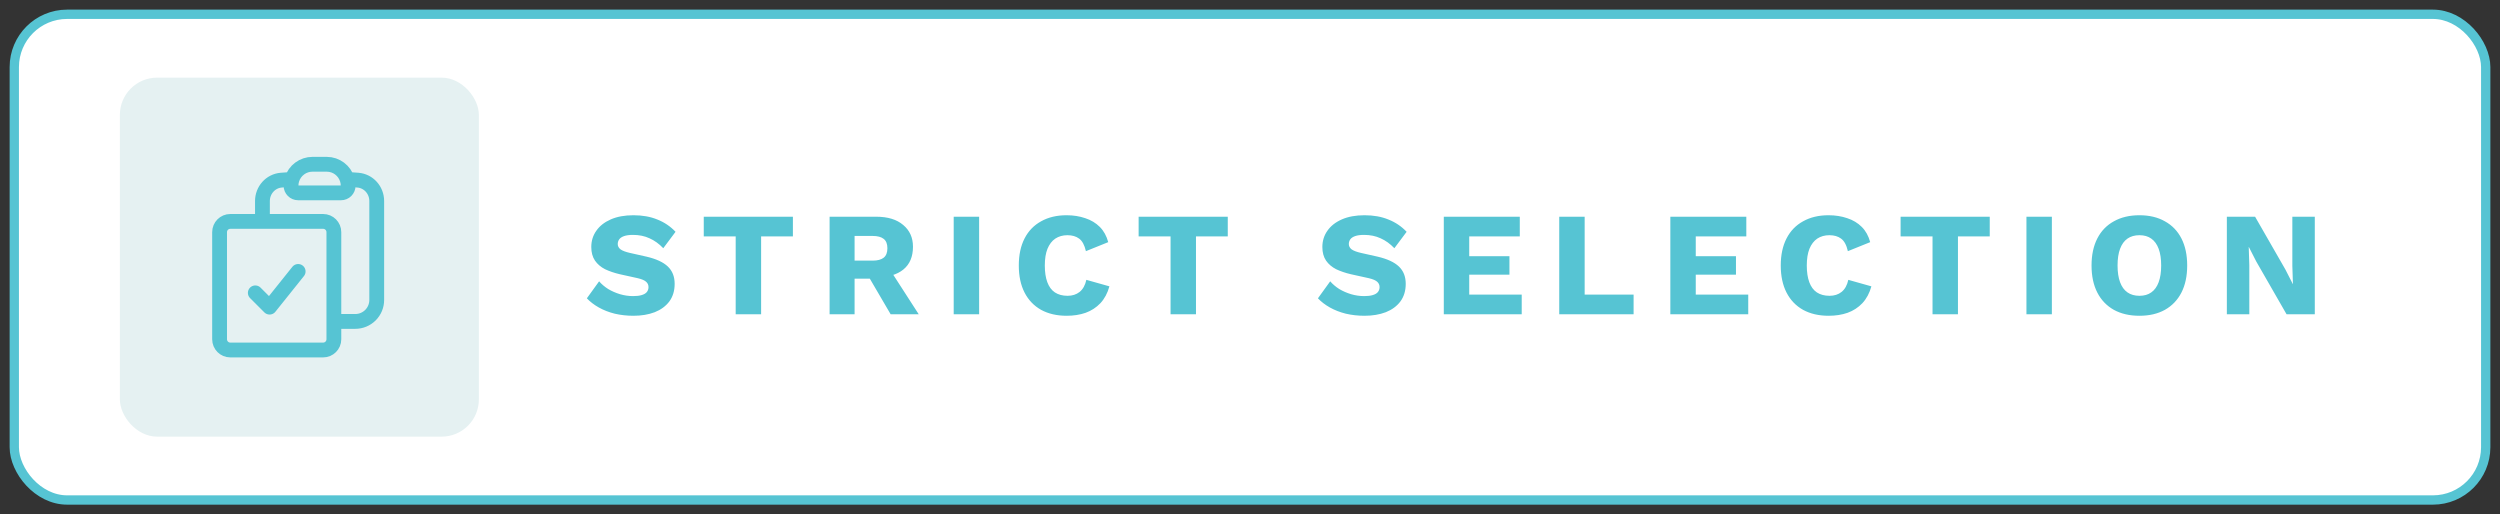 <svg width="175" height="36" viewBox="0 0 175 36" fill="none" xmlns="http://www.w3.org/2000/svg">
<rect x="0" y="0" width="175" height="36" fill="#333333" stroke="none"/>
<rect x="1" y="1" width="173" height="34" rx="3.696" fill="url(#paint0_linear_2324_20125)"/>
<rect x="1" y="1" width="173" height="34" rx="3.696" stroke="#56C4D3" stroke-width="0.652" stroke-linecap="round"/>
<rect x="8.391" y="5.435" width="25.13" height="25.13" rx="2.607" fill="#E5F1F2"/>
<path d="M20.438 12.557C20.394 12.697 20.371 12.845 20.371 12.999C20.371 13.275 20.595 13.499 20.871 13.499H23.871C24.004 13.499 24.131 13.447 24.225 13.353C24.318 13.259 24.371 13.132 24.371 12.999C24.371 12.85 24.349 12.7 24.304 12.557M20.438 12.557C20.532 12.251 20.723 11.983 20.981 11.793C21.238 11.602 21.551 11.5 21.871 11.499H22.871C23.546 11.499 24.116 11.945 24.304 12.557M20.438 12.557C20.187 12.572 19.938 12.59 19.688 12.61C18.934 12.673 18.371 13.315 18.371 14.072V15.499M24.304 12.557C24.555 12.572 24.804 12.59 25.054 12.61C25.808 12.673 26.371 13.315 26.371 14.072V21C26.371 21.397 26.213 21.779 25.932 22.06C25.651 22.341 25.269 22.5 24.871 22.5H23.371M18.371 15.499H16.121C15.707 15.499 15.371 15.835 15.371 16.25V23.75C15.371 24.163 15.707 24.5 16.121 24.5H22.621C23.035 24.5 23.371 24.163 23.371 23.75V22.5M18.371 15.499H22.621C23.035 15.499 23.371 15.835 23.371 16.25V22.5M17.871 20.5L18.871 21.5L20.871 19" stroke="#56C4D3" stroke-width="1.037" stroke-linecap="round" stroke-linejoin="round"/>
<path d="M44.339 15.067C44.974 15.067 45.533 15.167 46.016 15.367C46.505 15.56 46.93 15.847 47.288 16.226L46.429 17.375C46.133 17.064 45.812 16.833 45.467 16.681C45.129 16.523 44.743 16.443 44.308 16.443C44.053 16.443 43.846 16.471 43.687 16.526C43.529 16.581 43.415 16.657 43.346 16.754C43.277 16.85 43.242 16.961 43.242 17.085C43.242 17.23 43.308 17.354 43.439 17.457C43.577 17.554 43.798 17.637 44.101 17.706L45.25 17.964C45.933 18.123 46.433 18.354 46.75 18.658C47.068 18.961 47.226 19.365 47.226 19.868C47.226 20.351 47.102 20.762 46.854 21.1C46.605 21.431 46.264 21.683 45.829 21.855C45.395 22.021 44.898 22.104 44.339 22.104C43.884 22.104 43.449 22.055 43.035 21.959C42.621 21.855 42.249 21.71 41.918 21.524C41.587 21.338 41.307 21.124 41.08 20.882L41.938 19.692C42.111 19.892 42.321 20.072 42.57 20.23C42.825 20.382 43.101 20.503 43.398 20.593C43.701 20.682 44.008 20.727 44.319 20.727C44.56 20.727 44.76 20.703 44.919 20.655C45.084 20.607 45.205 20.534 45.281 20.438C45.357 20.341 45.395 20.227 45.395 20.096C45.395 19.951 45.343 19.83 45.239 19.734C45.136 19.63 44.939 19.544 44.65 19.475L43.387 19.196C43.001 19.106 42.656 18.989 42.352 18.844C42.056 18.692 41.821 18.492 41.649 18.244C41.476 17.988 41.39 17.671 41.39 17.292C41.39 16.864 41.507 16.485 41.742 16.154C41.976 15.815 42.315 15.55 42.756 15.357C43.197 15.164 43.725 15.067 44.339 15.067ZM55.503 15.17V16.547H53.278V22H51.498V16.547H49.263V15.17H55.503ZM61.332 15.17C62.146 15.17 62.777 15.364 63.226 15.75C63.681 16.129 63.908 16.636 63.908 17.271C63.908 17.968 63.684 18.499 63.236 18.865C62.788 19.23 62.156 19.413 61.342 19.413L61.177 19.506H59.821V22H58.072V15.17H61.332ZM61.084 18.244C61.428 18.244 61.687 18.175 61.86 18.037C62.032 17.899 62.118 17.678 62.118 17.375C62.118 17.078 62.032 16.861 61.86 16.723C61.687 16.585 61.428 16.516 61.084 16.516H59.821V18.244H61.084ZM62.129 18.616L64.312 22H62.346L60.597 19.009L62.129 18.616ZM68.539 15.17V22H66.759V15.17H68.539ZM77.659 20.044C77.528 20.52 77.317 20.913 77.028 21.224C76.738 21.527 76.393 21.752 75.993 21.896C75.593 22.035 75.151 22.104 74.668 22.104C73.978 22.104 73.382 21.965 72.878 21.69C72.375 21.407 71.988 21.003 71.719 20.479C71.45 19.955 71.316 19.323 71.316 18.585C71.316 17.847 71.45 17.216 71.719 16.692C71.988 16.167 72.375 15.767 72.878 15.491C73.382 15.208 73.975 15.067 74.658 15.067C75.134 15.067 75.572 15.136 75.972 15.274C76.372 15.405 76.71 15.608 76.986 15.884C77.262 16.16 77.459 16.516 77.576 16.95L76.014 17.581C75.917 17.154 75.758 16.861 75.538 16.702C75.324 16.543 75.051 16.464 74.72 16.464C74.396 16.464 74.113 16.543 73.872 16.702C73.637 16.861 73.454 17.099 73.323 17.416C73.199 17.726 73.137 18.116 73.137 18.585C73.137 19.047 73.195 19.437 73.313 19.755C73.43 20.072 73.606 20.31 73.841 20.468C74.082 20.627 74.379 20.706 74.73 20.706C75.062 20.706 75.341 20.617 75.569 20.438C75.803 20.251 75.962 19.968 76.045 19.589L77.659 20.044ZM85.944 15.17V16.547H83.719V22H81.939V16.547H79.704V15.17H85.944ZM95.514 15.067C96.149 15.067 96.708 15.167 97.191 15.367C97.681 15.56 98.105 15.847 98.464 16.226L97.605 17.375C97.308 17.064 96.987 16.833 96.642 16.681C96.304 16.523 95.918 16.443 95.483 16.443C95.228 16.443 95.021 16.471 94.862 16.526C94.704 16.581 94.59 16.657 94.521 16.754C94.452 16.85 94.418 16.961 94.418 17.085C94.418 17.23 94.483 17.354 94.614 17.457C94.752 17.554 94.973 17.637 95.276 17.706L96.425 17.964C97.108 18.123 97.608 18.354 97.925 18.658C98.243 18.961 98.401 19.365 98.401 19.868C98.401 20.351 98.277 20.762 98.029 21.1C97.781 21.431 97.439 21.683 97.004 21.855C96.57 22.021 96.073 22.104 95.514 22.104C95.059 22.104 94.624 22.055 94.211 21.959C93.797 21.855 93.424 21.71 93.093 21.524C92.762 21.338 92.483 21.124 92.255 20.882L93.114 19.692C93.286 19.892 93.497 20.072 93.745 20.23C94 20.382 94.276 20.503 94.573 20.593C94.876 20.682 95.183 20.727 95.494 20.727C95.735 20.727 95.935 20.703 96.094 20.655C96.26 20.607 96.38 20.534 96.456 20.438C96.532 20.341 96.57 20.227 96.57 20.096C96.57 19.951 96.518 19.83 96.415 19.734C96.311 19.63 96.115 19.544 95.825 19.475L94.562 19.196C94.176 19.106 93.831 18.989 93.528 18.844C93.231 18.692 92.996 18.492 92.824 18.244C92.651 17.988 92.565 17.671 92.565 17.292C92.565 16.864 92.683 16.485 92.917 16.154C93.152 15.815 93.49 15.55 93.931 15.357C94.373 15.164 94.9 15.067 95.514 15.067ZM101.066 22V15.17H106.385V16.547H102.846V17.933H105.661V19.227H102.846V20.624H106.52V22H101.066ZM110.926 20.624H114.352V22H109.147V15.17H110.926V20.624ZM116.924 22V15.17H122.242V16.547H118.703V17.933H121.518V19.227H118.703V20.624H122.377V22H116.924ZM130.997 20.044C130.866 20.52 130.655 20.913 130.365 21.224C130.076 21.527 129.731 21.752 129.331 21.896C128.931 22.035 128.489 22.104 128.006 22.104C127.316 22.104 126.72 21.965 126.216 21.69C125.712 21.407 125.326 21.003 125.057 20.479C124.788 19.955 124.653 19.323 124.653 18.585C124.653 17.847 124.788 17.216 125.057 16.692C125.326 16.167 125.712 15.767 126.216 15.491C126.72 15.208 127.313 15.067 127.996 15.067C128.472 15.067 128.91 15.136 129.31 15.274C129.71 15.405 130.048 15.608 130.324 15.884C130.6 16.16 130.797 16.516 130.914 16.95L129.351 17.581C129.255 17.154 129.096 16.861 128.875 16.702C128.662 16.543 128.389 16.464 128.058 16.464C127.734 16.464 127.451 16.543 127.209 16.702C126.975 16.861 126.792 17.099 126.661 17.416C126.537 17.726 126.475 18.116 126.475 18.585C126.475 19.047 126.533 19.437 126.651 19.755C126.768 20.072 126.944 20.31 127.178 20.468C127.42 20.627 127.716 20.706 128.068 20.706C128.399 20.706 128.679 20.617 128.906 20.438C129.141 20.251 129.3 19.968 129.382 19.589L130.997 20.044ZM139.282 15.17V16.547H137.057V22H135.277V16.547H133.042V15.17H139.282ZM143.631 15.17V22H141.851V15.17H143.631ZM149.761 15.067C150.451 15.067 151.044 15.208 151.541 15.491C152.044 15.767 152.431 16.167 152.7 16.692C152.969 17.216 153.103 17.847 153.103 18.585C153.103 19.323 152.969 19.955 152.7 20.479C152.431 21.003 152.044 21.407 151.541 21.69C151.044 21.965 150.451 22.104 149.761 22.104C149.071 22.104 148.474 21.965 147.971 21.69C147.467 21.407 147.081 21.003 146.812 20.479C146.543 19.955 146.408 19.323 146.408 18.585C146.408 17.847 146.543 17.216 146.812 16.692C147.081 16.167 147.467 15.767 147.971 15.491C148.474 15.208 149.071 15.067 149.761 15.067ZM149.761 16.464C149.43 16.464 149.15 16.543 148.923 16.702C148.695 16.861 148.523 17.099 148.405 17.416C148.288 17.726 148.229 18.116 148.229 18.585C148.229 19.047 148.288 19.437 148.405 19.755C148.523 20.072 148.695 20.31 148.923 20.468C149.15 20.627 149.43 20.706 149.761 20.706C150.092 20.706 150.368 20.627 150.589 20.468C150.816 20.31 150.989 20.072 151.106 19.755C151.223 19.437 151.282 19.047 151.282 18.585C151.282 18.116 151.223 17.726 151.106 17.416C150.989 17.099 150.816 16.861 150.589 16.702C150.368 16.543 150.092 16.464 149.761 16.464ZM162.036 15.17V22H160.06L157.939 18.306L157.421 17.292H157.411L157.452 18.554V22H155.88V15.17H157.856L159.977 18.865L160.495 19.879H160.505L160.464 18.616V15.17H162.036Z" fill="#56C4D3"/>
<defs>
<linearGradient id="paint0_linear_2324_20125" x1="87.5" y1="1" x2="87.5" y2="35" gradientUnits="userSpaceOnUse">
<stop stop-color="white"/>
<stop offset="1" stop-color="white"/>
</linearGradient>
</defs>
</svg>
